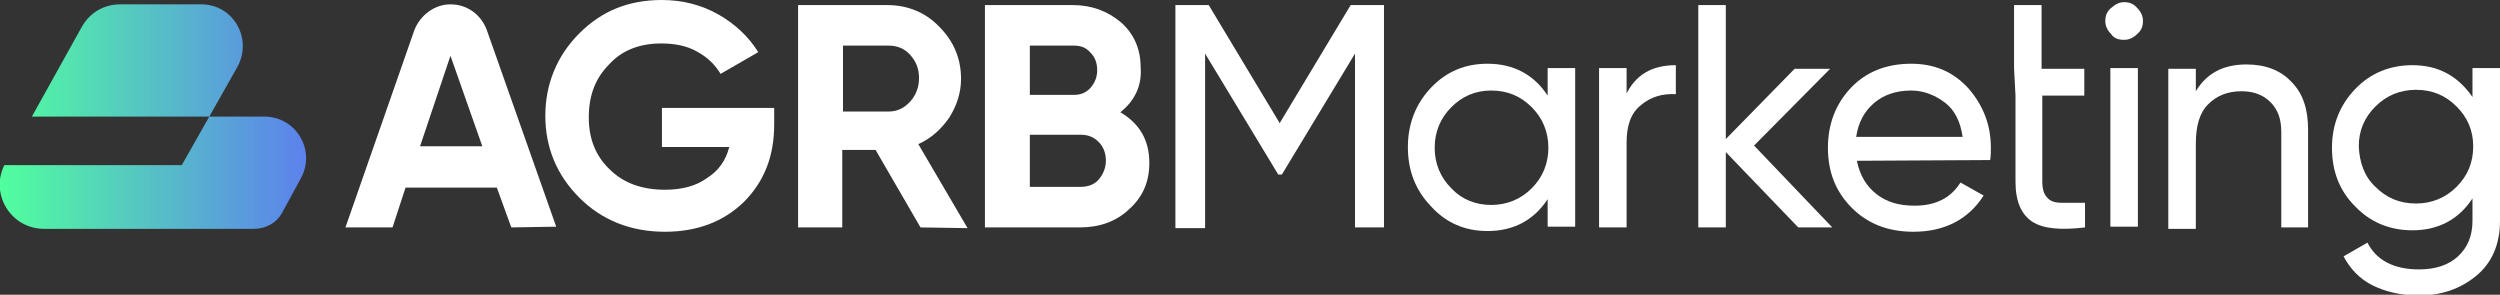 <?xml version="1.0" encoding="utf-8"?>
<!-- Generator: Adobe Illustrator 25.0.0, SVG Export Plug-In . SVG Version: 6.00 Build 0)  -->
<svg version="1.1" id="Layer_1" xmlns="http://www.w3.org/2000/svg" xmlns:xlink="http://www.w3.org/1999/xlink" x="0px" y="0px"
	 width="345.2px" height="40.7px" viewBox="0 0 345.2 40.7" style="enable-background:new 0 0 345.2 40.7;" xml:space="preserve">
<rect x="0" y="0" width="345.2" height="40.7" fill="#333333" stroke="none"/>
<style type="text/css">
	.st0{fill:#FFFFFF;}
	.st1{fill:url(#SVGID_1_);}
</style>
<g id="Layer_1_1_">
	<g>
		<path class="st0" d="M70.6,31.4l-2-5.5H56l-1.8,5.5h-6.5l9.5-27.2c0.8-2.1,2.8-3.6,5-3.6l0,0c2.3,0,4.2,1.4,5,3.5l9.6,27.2
			L70.6,31.4L70.6,31.4z M58,20.2h8.6L62.2,7.7L58,20.2z"/>
		<path class="st0" d="M106.9,14.9v2.3c0,4.4-1.4,7.9-4.2,10.7c-2.8,2.7-6.4,4.1-10.9,4.1c-4.7,0-8.7-1.6-11.8-4.7
			c-3.1-3.1-4.7-6.9-4.7-11.3s1.6-8.3,4.7-11.4S86.8,0,91.4,0c2.9,0,5.5,0.7,7.8,2c2.3,1.3,4.2,3.1,5.5,5.2l-5.2,3
			c-0.8-1.3-1.8-2.3-3.3-3.1C94.8,6.3,93.1,6,91.3,6c-2.9,0-5.4,0.9-7.2,2.9c-1.9,1.9-2.8,4.3-2.8,7.3c0,2.9,0.9,5.3,2.9,7.2
			c1.9,1.9,4.5,2.8,7.6,2.8c2.3,0,4.3-0.5,5.8-1.6c1.6-1,2.6-2.4,3.1-4.3h-9.3v-5.4L106.9,14.9L106.9,14.9z"/>
		<path class="st0" d="M127.1,31.4l-6.2-10.7h-4.6v10.7h-6.1V0.7h12.3c2.8,0,5.3,1,7.2,3c2,2,3,4.4,3,7.2c0,1.9-0.6,3.7-1.6,5.3
			c-1.1,1.6-2.5,2.9-4.3,3.7l6.8,11.6L127.1,31.4L127.1,31.4z M116.4,6.3v9.1h6.3c1.1,0,2.1-0.4,3-1.4c0.8-0.9,1.2-2,1.2-3.2
			c0-1.3-0.4-2.3-1.2-3.2c-0.8-0.9-1.8-1.3-3-1.3L116.4,6.3L116.4,6.3z"/>
		<path class="st0" d="M154.7,15.5c2.7,1.6,4,3.9,4,7c0,2.6-0.9,4.7-2.8,6.4c-1.8,1.7-4.1,2.5-6.8,2.5h-13.1V0.7h12.1
			c2.6,0,4.8,0.8,6.7,2.4c1.8,1.6,2.7,3.7,2.7,6.2C157.7,11.8,156.7,13.9,154.7,15.5z M148.3,6.3h-6.1v6.8h6.1c0.9,0,1.7-0.3,2.3-1
			c0.6-0.7,0.9-1.5,0.9-2.4c0-1-0.3-1.8-0.9-2.4C150,6.6,149.3,6.3,148.3,6.3z M149.2,25.8c1,0,1.9-0.3,2.5-1s1-1.6,1-2.6
			c0-1-0.3-1.9-1-2.6c-0.7-0.7-1.5-1-2.5-1h-7v7.2L149.2,25.8L149.2,25.8z"/>
		<path class="st0" d="M191.1,0.7v30.7h-4v-24L177,24.1h-0.5L166.4,7.4v24.1h-4.1V0.7h4.6l9.8,16.3l9.8-16.3H191.1z"/>
		<path class="st0" d="M213.7,9.4h3.8v21.9h-3.8v-3.8c-1.9,2.9-4.7,4.4-8.3,4.4c-3.1,0-5.7-1.1-7.8-3.4c-2.2-2.3-3.2-5-3.2-8.2
			c0-3.2,1.1-6,3.2-8.2c2.2-2.3,4.8-3.3,7.8-3.3c3.6,0,6.4,1.5,8.3,4.4V9.4z M205.9,28.3c2.2,0,4.1-0.8,5.6-2.3
			c1.5-1.5,2.3-3.4,2.3-5.6c0-2.2-0.8-4.1-2.3-5.6c-1.5-1.5-3.3-2.3-5.6-2.3c-2.2,0-4,0.8-5.5,2.3c-1.5,1.5-2.3,3.4-2.3,5.6
			c0,2.2,0.8,4.1,2.3,5.6C201.8,27.5,203.7,28.3,205.9,28.3z"/>
		<path class="st0" d="M224.5,13.1c1.3-2.7,3.5-4.1,6.9-4.1v4c-1.9-0.1-3.5,0.4-4.8,1.5c-1.4,1.1-2,2.8-2,5.2v11.7h-3.8V9.4h3.8
			V13.1z"/>
		<path class="st0" d="M253,31.4h-4.7l-10-10.4v10.4h-3.8V0.7h3.8v18.5l9.5-9.7h4.9l-10.5,10.6L253,31.4z"/>
		<path class="st0" d="M256.4,22.2c0.4,2,1.3,3.5,2.7,4.6c1.4,1.1,3.1,1.6,5.3,1.6c2.9,0,5-1.1,6.3-3.2l3.2,1.8
			c-2.1,3.3-5.4,5-9.7,5c-3.5,0-6.3-1.1-8.5-3.3c-2.2-2.2-3.3-4.9-3.3-8.3c0-3.3,1.1-6.1,3.2-8.3c2.1-2.2,4.9-3.3,8.3-3.3
			c3.2,0,5.8,1.1,7.9,3.4c2,2.3,3.1,5,3.1,8.2c0,0.6,0,1.1-0.1,1.7L256.4,22.2L256.4,22.2z M263.9,12.5c-2.1,0-3.8,0.6-5.1,1.7
			c-1.4,1.2-2.2,2.7-2.5,4.7H271c-0.3-2.1-1.1-3.7-2.4-4.7S265.7,12.5,263.9,12.5z"/>
		<path class="st0" d="M278.1,9.4V0.7h3.8v8.8h5.9v3.7h-5.8V25c0,1.1,0.2,1.8,0.7,2.3c0.4,0.5,1.1,0.7,2,0.7c0.9,0,2,0,3.2,0v3.4
			c-3.3,0.4-5.8,0.2-7.3-0.8s-2.3-2.8-2.3-5.5V13.2"/>
		<path class="st0" d="M293.3,5.5c-0.8,0-1.4-0.2-1.8-0.8c-0.5-0.5-0.8-1.1-0.8-1.8s0.2-1.3,0.8-1.8s1.1-0.8,1.8-0.8
			s1.3,0.2,1.8,0.8c0.5,0.5,0.8,1.1,0.8,1.8s-0.2,1.3-0.8,1.8C294.6,5.2,294,5.5,293.3,5.5z M291.4,31.4V9.4h3.8v21.9H291.4z"/>
		<path class="st0" d="M310.2,8.9c2.6,0,4.7,0.8,6.2,2.4c1.6,1.6,2.3,3.8,2.3,6.6v13.5H315V18.2c0-1.8-0.5-3.1-1.5-4.1
			c-1-1-2.3-1.5-4-1.5c-1.9,0-3.4,0.6-4.6,1.8s-1.7,3-1.7,5.5v11.7h-3.8V9.5h3.8v3.1C304.7,10.1,307,8.9,310.2,8.9z"/>
		<path class="st0" d="M341.4,9.4h3.8v21.1c0,3.2-1.1,5.8-3.3,7.6c-2.2,1.8-4.8,2.7-7.9,2.7c-2.4,0-4.6-0.5-6.4-1.4
			c-1.8-0.9-3.1-2.3-4-4l3.3-1.9c1.2,2.4,3.6,3.7,7.1,3.7c2.3,0,4.1-0.6,5.4-1.8c1.3-1.2,2-2.8,2-4.9v-3.1c-1.9,2.9-4.7,4.4-8.3,4.4
			c-3.1,0-5.8-1.1-7.9-3.3c-2.2-2.2-3.2-4.9-3.2-8.1s1.1-5.9,3.2-8.1s4.8-3.3,7.9-3.3c3.6,0,6.3,1.5,8.3,4.4L341.4,9.4L341.4,9.4z
			 M328,25.8c1.5,1.5,3.3,2.3,5.6,2.3c2.2,0,4.1-0.8,5.6-2.3c1.5-1.5,2.3-3.3,2.3-5.6c0-2.2-0.8-4-2.3-5.5c-1.5-1.5-3.3-2.3-5.6-2.3
			c-2.2,0-4.1,0.8-5.6,2.3c-1.5,1.5-2.3,3.3-2.3,5.5C325.8,22.5,326.5,24.4,328,25.8z"/>
		<g>
			
				<linearGradient id="SVGID_1_" gradientUnits="userSpaceOnUse" x1="0" y1="164.931" x2="42.268" y2="164.931" gradientTransform="matrix(1 0 0 -1 0 181.074)">
				<stop  offset="5.154639e-03" style="stop-color:#50FF9E"/>
				<stop  offset="1" style="stop-color:#5C81ED"/>
			</linearGradient>
			<path class="st1" d="M41.5,24.7L39,29.3c-0.8,1.5-2.3,2.3-4,2.3H6.1c-4.6,0-7.5-4.8-5.5-8.8h24.5l3.8-6.7H4.4l6.9-12.4
				c1.2-2.1,3.2-3.1,5.3-3.1h11.2c4.4,0,7.1,4.7,5,8.6l-1.3,2.3l-2.6,4.6h7.6C40.9,16.1,43.7,20.8,41.5,24.7z"/>
		</g>
	</g>
</g>
<g id="Outlines">
</g>
<g id="Gridlines">
</g>
<g id="Handles">
</g>
<g id="Anchors">
</g>
</svg>
